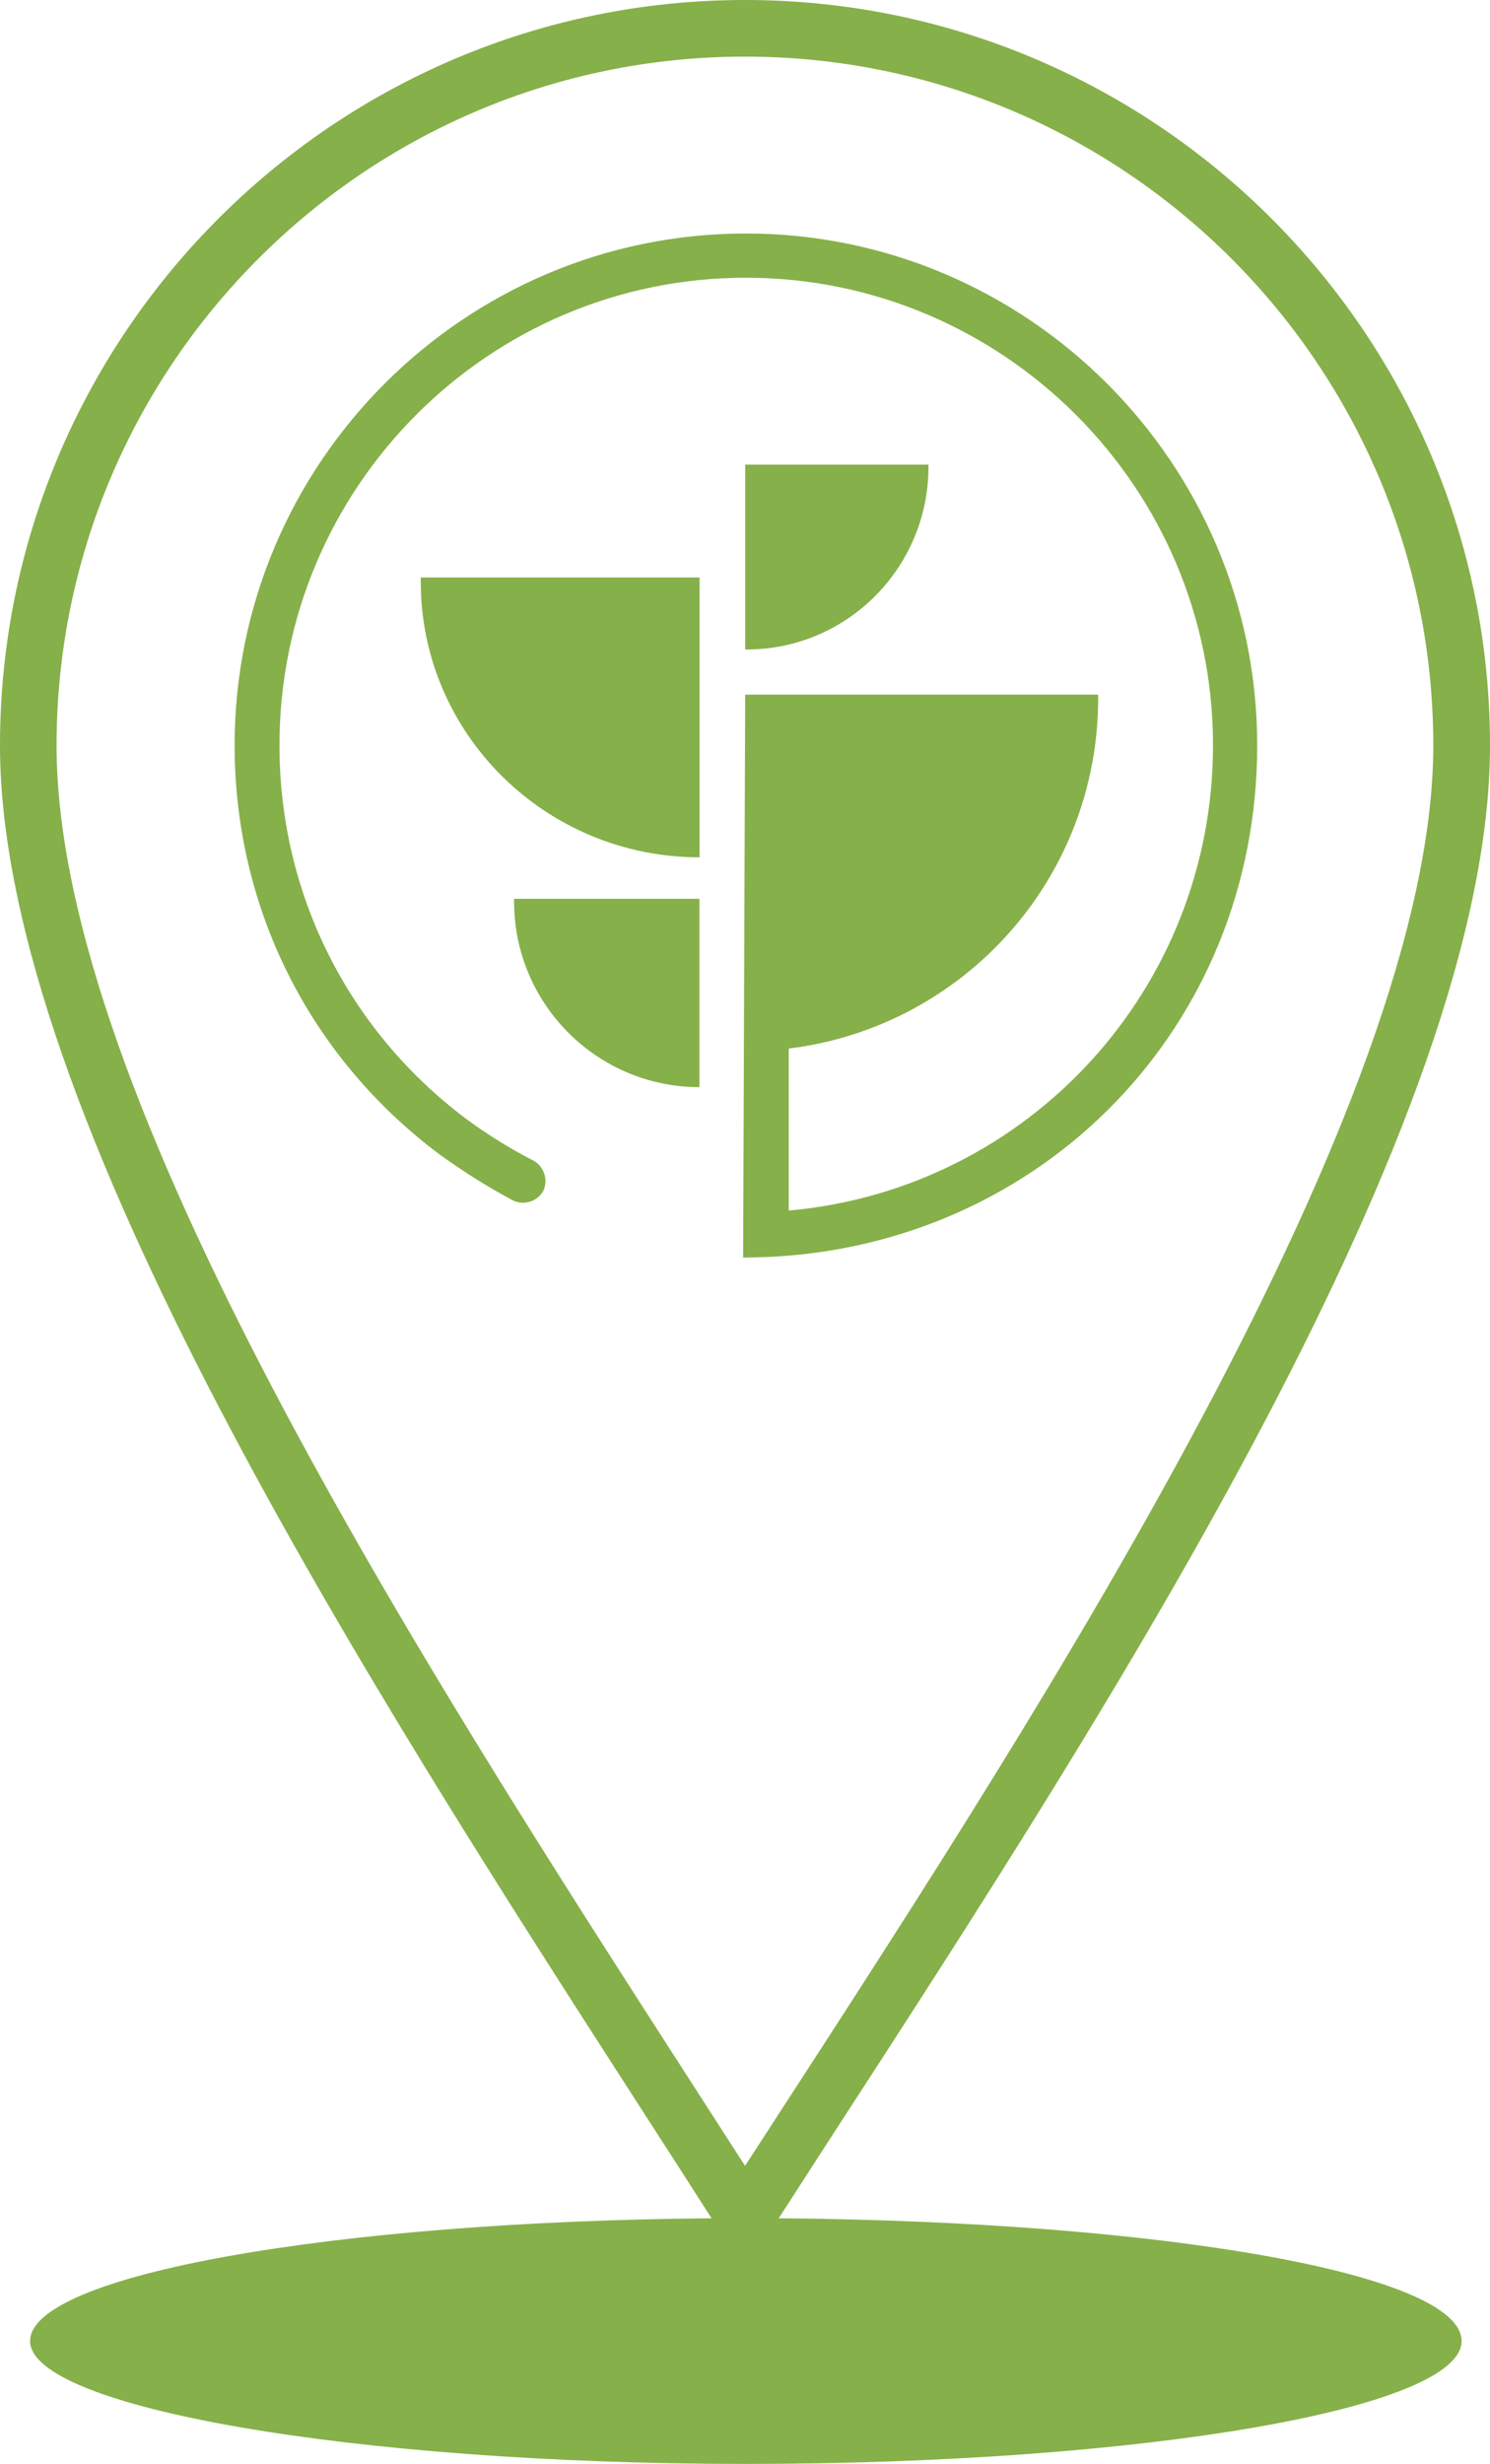 <?xml version="1.0" encoding="UTF-8"?>
<svg id="Calque_1" data-name="Calque 1" xmlns="http://www.w3.org/2000/svg" viewBox="0 0 114.31 188.88">
  <defs>
    <style>
      .cls-1 {
        fill: #86b049;
        stroke-width: 0px;
      }
    </style>
  </defs>
  <path class="cls-1" d="M57,96.41l1.81-.05c21.12-.88,37.64-17.62,37.64-39.23s-17.62-39.23-39.23-39.23S18,35.52,18,57.13c0,12.42,5.69,23.85,15.7,31.35,1.81,1.31,3.72,2.52,5.69,3.56.82.38,1.86.06,2.3-.77.38-.82.05-1.86-.77-2.3-1.81-.93-3.56-2.02-5.2-3.23-9.08-6.84-14.28-17.29-14.28-28.61,0-19.75,16.03-35.84,35.78-35.84s35.84,16.08,35.84,35.84c0,18.66-14.17,34.03-32.55,35.67v-12.42c13.4-1.64,23.74-13.02,23.74-26.86v-.27h-27.08l-.16,43.17Z"/>
  <path class="cls-1" d="M39.44,69.11c0,7.88,6.4,14.23,14.22,14.23v-14.44h-14.22v.22Z"/>
  <path class="cls-1" d="M32.28,44.6c0,11.65,9.57,21.12,21.39,21.12v-21.45h-21.39v.33Z"/>
  <path class="cls-1" d="M71.23,35.62h-14.06v14.17c7.77.05,14.06-6.24,14.06-14.01v-.16Z"/>
  <path class="cls-1" d="M59.74,170.05l3.98-6.16c21.36-32.91,50.59-77.94,50.59-106.74C114.31,25.64,88.67,0,57.15,0S0,25.64,0,57.15c0,28.21,28.49,72.39,49.29,104.66,1.84,2.85,3.61,5.6,5.3,8.24-29.1.24-52.28,4.36-52.28,9.41s24.59,9.42,54.91,9.42,54.91-4.22,54.91-9.42-23.24-9.18-52.4-9.41ZM4.34,57.15C4.34,28.03,28.03,4.34,57.15,4.34s52.81,23.69,52.81,52.81c0,27.52-30.02,73.77-49.88,104.38l-2.92,4.5-4.23-6.56C32.43,127.65,4.34,84.08,4.34,57.15Z"/>
</svg>